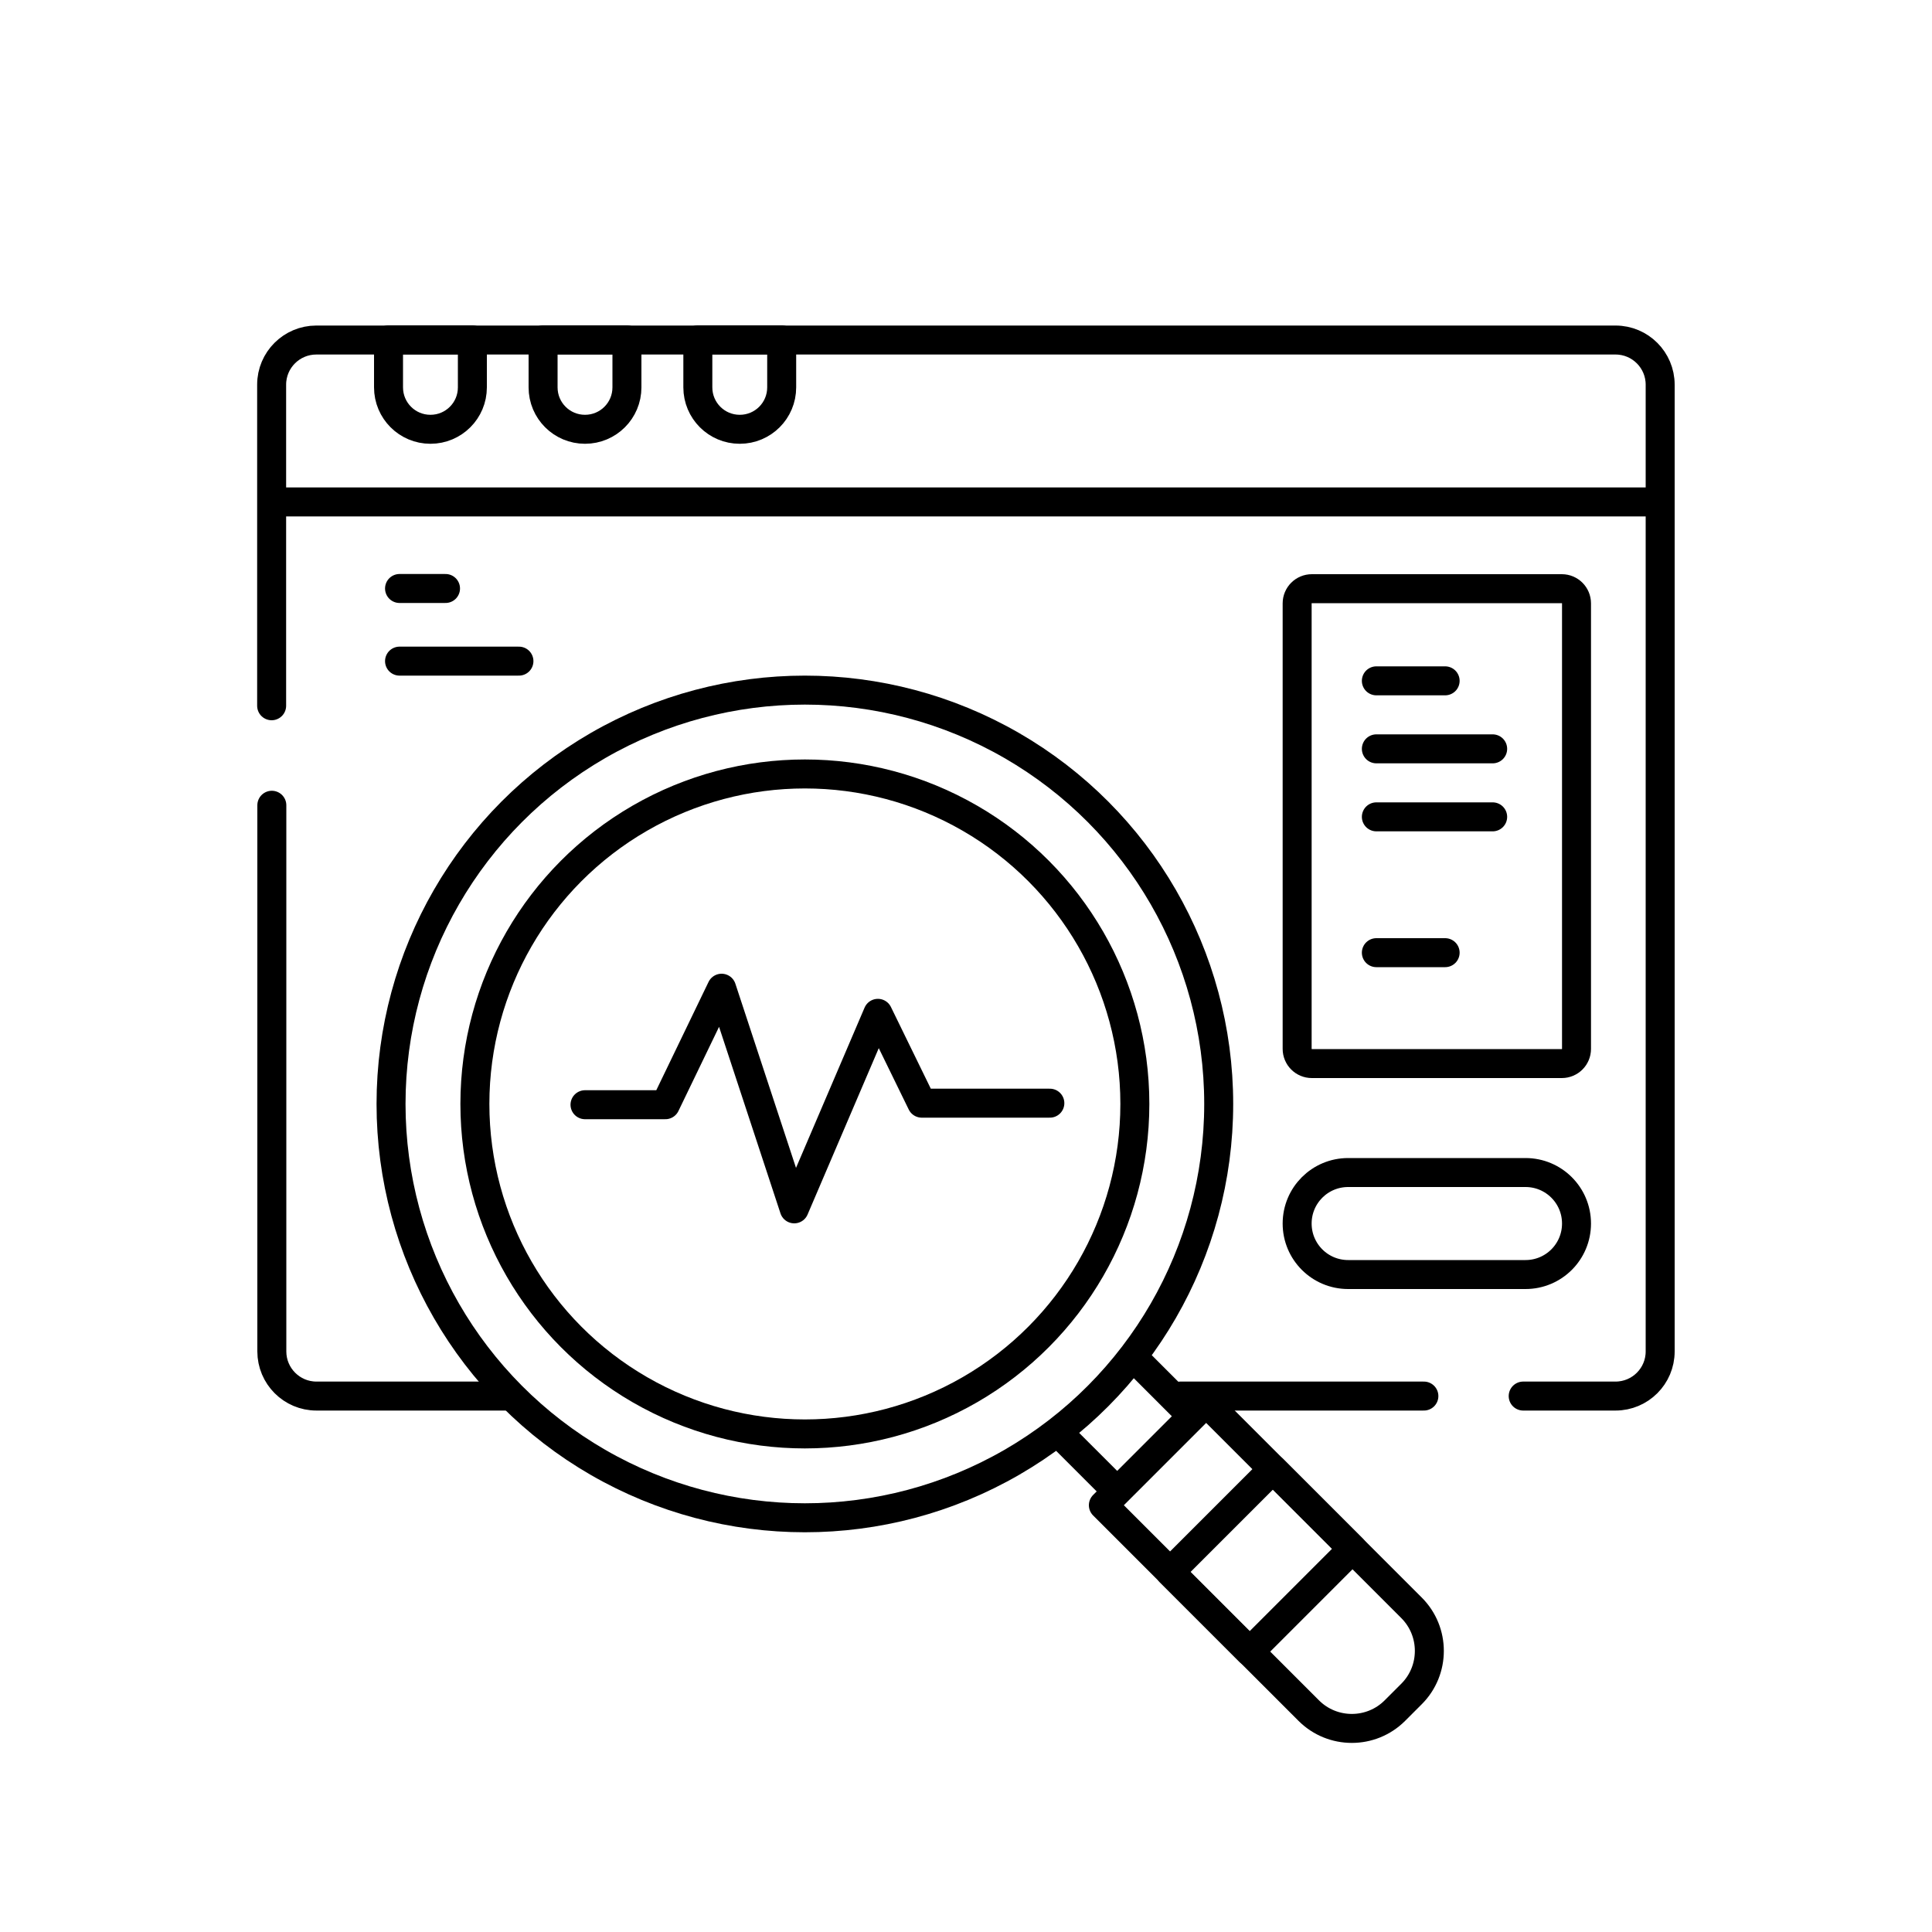 <svg xmlns="http://www.w3.org/2000/svg" id="Layer_1" data-name="Layer 1" viewBox="0 0 100 100"><defs><style>      .cls-1 {        fill: none;        stroke: #000;        stroke-linecap: round;        stroke-linejoin: round;        stroke-width: 1.5px;      }    </style></defs><line class="cls-1" x1="73.7" y1="72.26" x2="61.1" y2="72.26"></line><path class="cls-1" d="M14.06,36.53v-16.62c0-1.28,1.04-2.31,2.31-2.31h67.25c1.28,0,2.31,1.04,2.31,2.31v50.04c0,1.28-1.04,2.31-2.31,2.31h-4.78"></path><path class="cls-1" d="M26.27,72.26h-9.89c-1.28,0-2.31-1.04-2.31-2.31v-28.27"></path><line class="cls-1" x1="85.82" y1="25.98" x2="14.3" y2="25.98"></line><path class="cls-1" d="M22.28,22.22h0c-1.2,0-2.17-.97-2.17-2.17v-2.46h4.34v2.46c0,1.2-.97,2.17-2.17,2.17Z"></path><path class="cls-1" d="M30.28,22.22h0c-1.2,0-2.17-.97-2.17-2.17v-2.46h4.34v2.46c0,1.2-.97,2.17-2.17,2.17Z"></path><path class="cls-1" d="M38.29,22.22h0c-1.2,0-2.17-.97-2.17-2.17v-2.46h4.34v2.46c0,1.2-.97,2.17-2.17,2.17Z"></path><line class="cls-1" x1="57.76" y1="77.13" x2="54.99" y2="74.36"></line><line class="cls-1" x1="58.8" y1="70.39" x2="61.62" y2="73.21"></line><circle class="cls-1" cx="41.66" cy="57.14" r="21.42"></circle><circle class="cls-1" cx="41.66" cy="57.14" r="17.08"></circle><path class="cls-1" d="M67.74,88.54l-10.63-10.63,5.32-5.32,10.63,10.63c1.23,1.23,1.23,3.23,0,4.46l-.86.86c-1.23,1.23-3.23,1.23-4.46,0Z"></path><rect class="cls-1" x="61.52" y="77.85" width="7.53" height="5.83" transform="translate(-37.99 69.82) rotate(-45)"></rect><path class="cls-1" d="M80.84,55.05h-12.94c-.42,0-.76-.34-.76-.76v-23.06c0-.42.34-.76.76-.76h12.94c.42,0,.76.34.76.76v23.06c0,.42-.34.76-.76.76Z"></path><path class="cls-1" d="M78.96,65.97h-9.18c-1.46,0-2.64-1.18-2.64-2.64h0c0-1.46,1.18-2.64,2.64-2.64h9.18c1.46,0,2.64,1.18,2.64,2.64h0c0,1.46-1.18,2.64-2.64,2.64Z"></path><g><line class="cls-1" x1="71.24" y1="35.24" x2="74.8" y2="35.24"></line><line class="cls-1" x1="71.24" y1="49.31" x2="74.8" y2="49.31"></line><line class="cls-1" x1="71.24" y1="38.76" x2="77.26" y2="38.76"></line><line class="cls-1" x1="71.24" y1="42.28" x2="77.26" y2="42.28"></line></g><polyline class="cls-1" points="30.28 57.18 34.44 57.18 37.35 51.15 41.11 62.57 45.44 52.45 47.71 57.1 54.34 57.1"></polyline><g><line class="cls-1" x1="20.68" y1="30.46" x2="23.06" y2="30.46"></line><line class="cls-1" x1="20.68" y1="34.22" x2="26.86" y2="34.22"></line></g></svg>